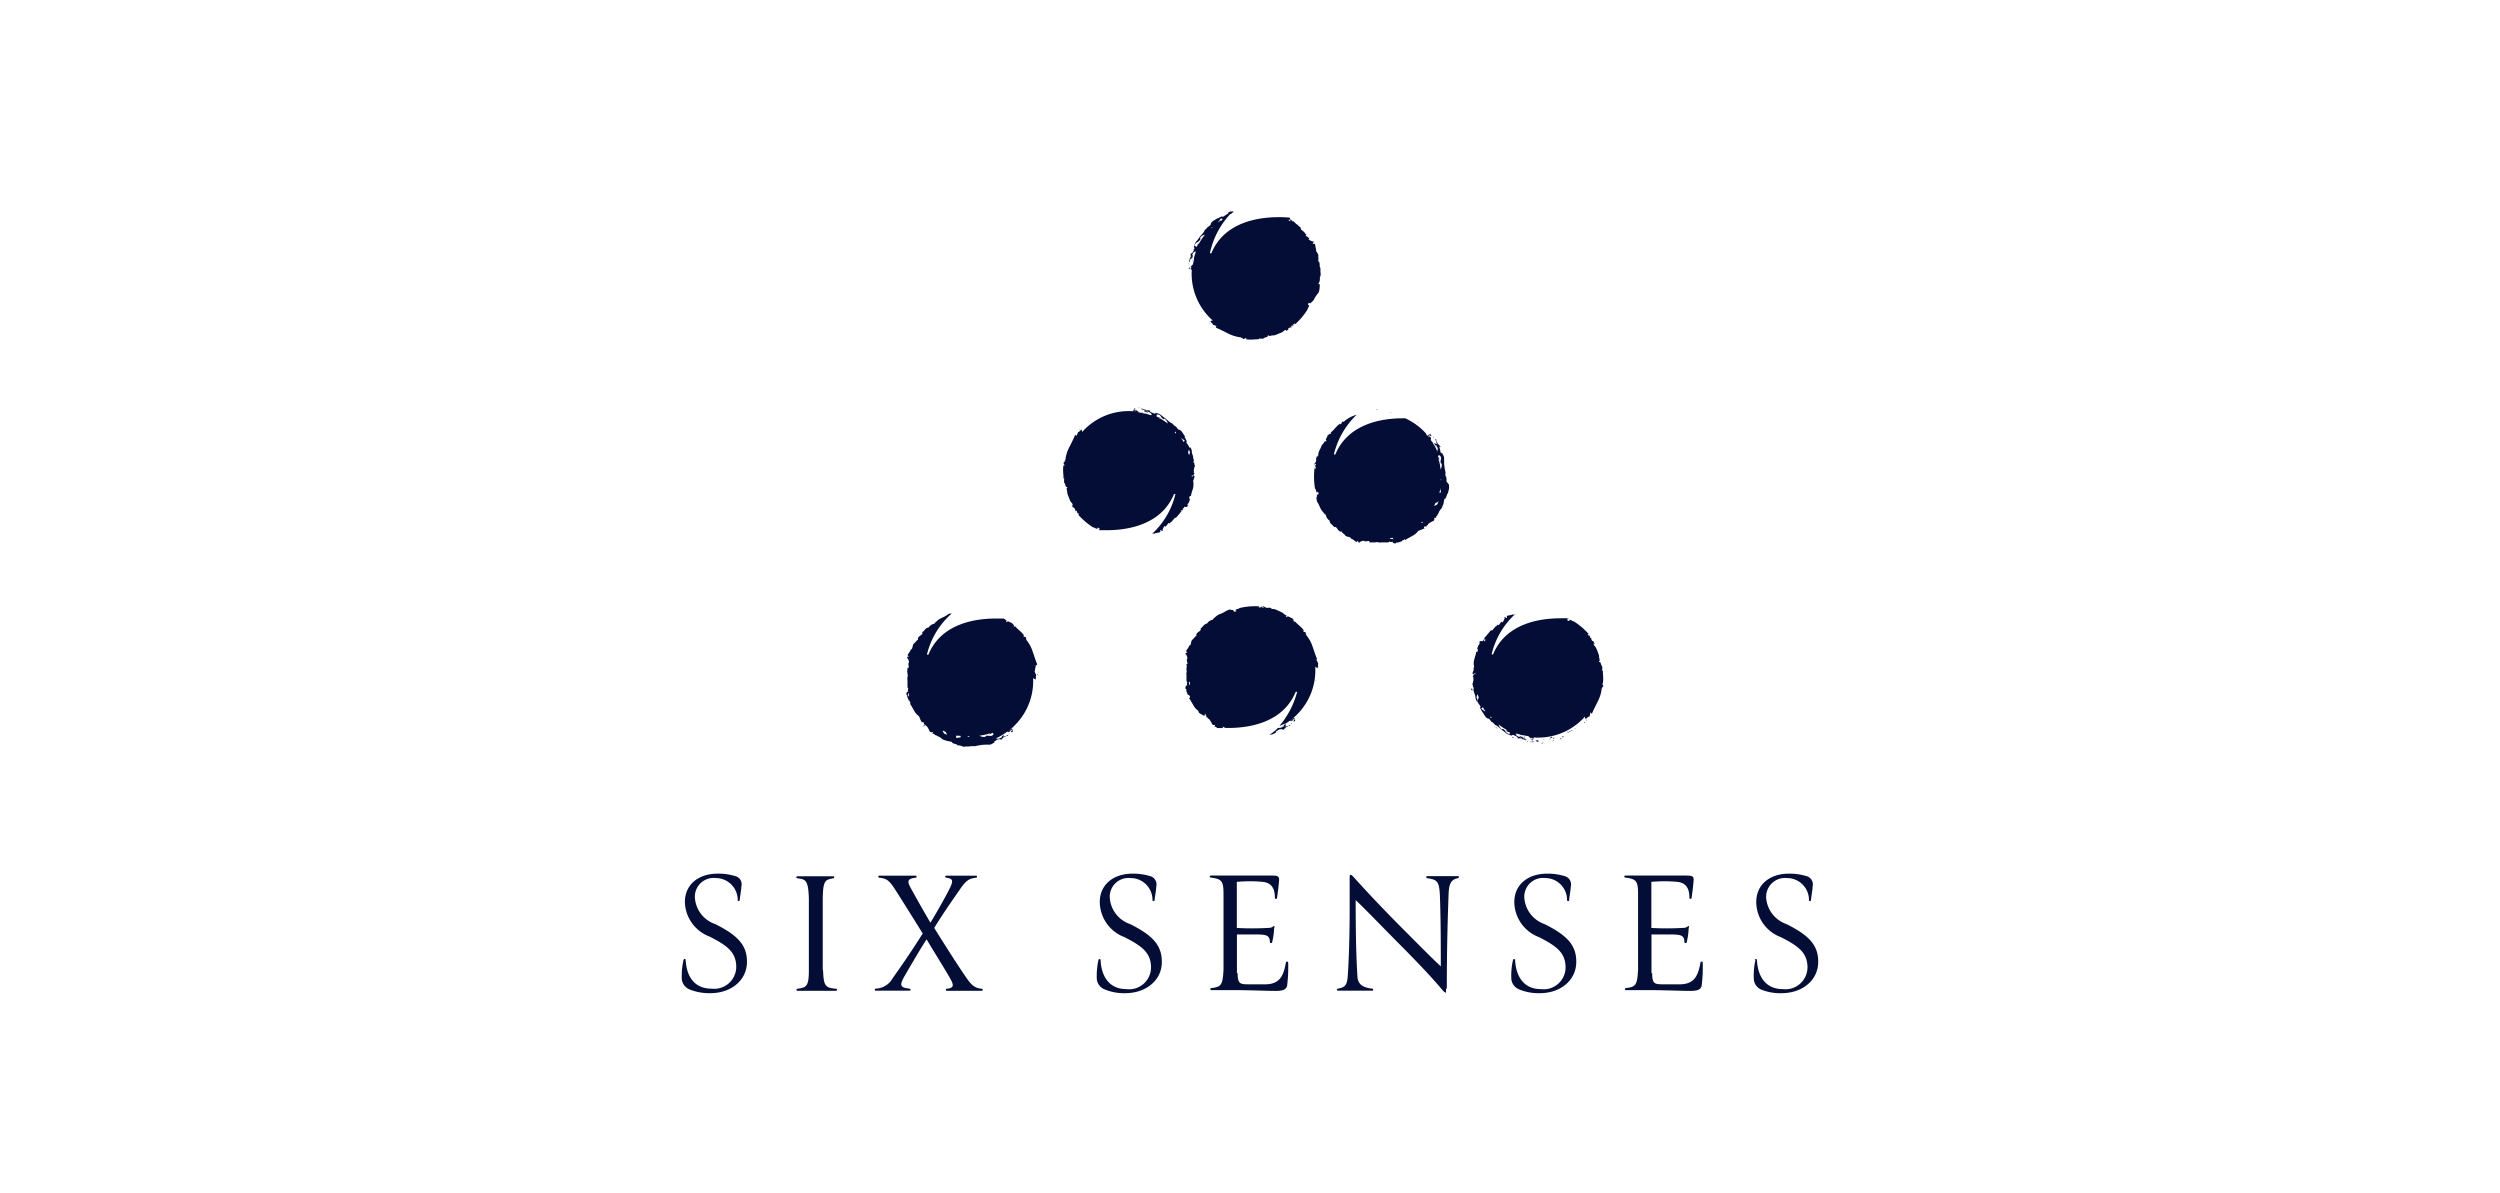 <svg xmlns="http://www.w3.org/2000/svg" fill="none" viewBox="0 0 220 105" height="105" width="220">
    <g fill="#030D36" clip-path="url(#of695t5i7a)">
        <path d="M60.16 84.47c0-.11.18-.1.18 0 .08 1.58.86 2.53 2.26 2.53a1.94 1.94 0 0 0 2.19-1.9c0-1.35-.86-1.92-2.34-2.68a3.34 3.34 0 0 1-2.18-3.04c0-1.5 1.14-2.5 2.91-2.5a4.89 4.89 0 0 1 1.49.21.741.741 0 0 1 .57.92c0 .23-.11.86-.15 1.2 0 .13-.17.09-.17 0A1.93 1.93 0 0 0 63 77.27 1.65 1.65 0 0 0 61.15 79a2.64 2.64 0 0 0 1.79 2.32c2 1 2.84 1.88 2.79 3.42-.05 1.54-1.4 2.66-3.22 2.66a4.66 4.66 0 0 1-1.83-.33 1.12 1.12 0 0 1-.68-.86 6.573 6.573 0 0 1 .15-1.74M72.43 85.37c.05 1.38.18 1.56 1.14 1.64a.09.09 0 0 1 .09.09.09.09 0 0 1-.09.09H70.18a.09.09 0 0 1 0-.18c.79-.11 1-.21 1-1.64v-6.29c-.05-1.69-.31-1.69-1-1.79-.12 0-.15-.18 0-.18h3.15c.12 0 .11.16 0 .18-.7.13-.9.15-.93 1.79v6.29M81.54 82.66c-.65 1-1.51 2.5-2 3.34-.35.67-.37.91.49 1 .12 0 .15.18 0 .18H77.06c-.11 0-.11-.16 0-.18a1.78 1.78 0 0 0 1.51-.94 83.02 83.02 0 0 0 2.63-3.91c-.84-1.36-1.8-2.89-2.51-4-.46-.68-.67-.84-1.3-.91-.12 0-.15-.18 0-.18H80.57c.14 0 .11.18 0 .18-.73.08-.73.32-.46.84.51.93 1.11 2 1.77 3.12.6-1 1.17-2 1.62-2.87.45-.87.36-1-.22-1.09-.12 0-.15-.18 0-.18h2.61a.09.09 0 0 1 .09.09.09.09 0 0 1-.09.09c-.47.07-.78.1-1.36.94-.86 1.24-1.71 2.47-2.32 3.48.84 1.34 2.1 3.34 2.87 4.44.47.67.77.86 1.31.91a.09.09 0 0 1 .09.09.09.09 0 0 1-.09.09H83.32a.09.09 0 0 1 0-.18c.64-.06.62-.32.33-.84-.42-.77-1.36-2.24-2.11-3.51zM96.67 84.48c0-.12.18-.1.18 0 .08 1.57.86 2.56 2.25 2.56a1.93 1.93 0 0 0 2.19-1.9c0-1.34-.86-1.91-2.33-2.67a3.34 3.34 0 0 1-2.18-3.09c0-1.49 1.14-2.5 2.91-2.5a5.222 5.222 0 0 1 1.49.21.765.765 0 0 1 .482.344.759.759 0 0 1 .088.586c0 .23-.11.86-.15 1.2 0 .13-.18.08-.18 0a1.926 1.926 0 0 0-.555-1.38 1.924 1.924 0 0 0-1.375-.57A1.649 1.649 0 0 0 97.66 79a2.641 2.641 0 0 0 1.79 2.32c2 1 2.83 1.88 2.79 3.42-.04 1.54-1.4 2.66-3.22 2.66-.627.017-1.25-.1-1.83-.34a1.11 1.11 0 0 1-.67-.87 6.573 6.573 0 0 1 .15-1.74M108.91 85.62c0 1 .23 1 1.07 1h1.36c1.37 0 1.63-.89 1.82-1.91 0-.11.2-.13.2 0 .021.668-.009 1.336-.09 2-.06.36-.34.49-1 .49-.81 0-2.29-.07-3.83-.07h-1.84a.09.09 0 0 1-.064-.027.093.093 0 0 1-.026-.063c0-.024.01-.047.026-.064a.09.09 0 0 1 .064-.026c.86-.1 1-.24 1.07-1.64V79c0-1.35 0-1.64-1.11-1.77-.12 0-.15-.18 0-.18h5.3c.47 0 .73 0 .7.41-.03.41-.1 1-.18 1.55 0 .12-.21.12-.19 0 0-.81-.28-1.34-1.11-1.41-.83-.07-1.33-.06-2.24 0v4.06c.903.049 1.807.049 2.71 0 .47 0 .45-.17.56-.16.11.01 0 .08 0 .41a5.733 5.733 0 0 1-.16 1c0 .11-.2.11-.2 0 0-.65-.4-.65-1.07-.68h-1.83v3.41M127.25 87v.36s-.13 0-.35-.28c-1-1.18-2.13-2.37-4.11-4.36-1.56-1.58-2.81-2.88-3.49-3.51 0 1.25 0 4.35.15 6.62 0 .65.31 1.07 1.3 1.17.11 0 .14.18 0 .18h-3.01a.089.089 0 0 1-.09-.09.089.089 0 0 1 .09-.09c.59-.11.8-.26.86-1.09.13-1.8.17-4.38.17-5.71v-2.89c0-.24 0-.31.06-.32.06-.01.12 0 .35.26 1.2 1.33 2.51 2.72 4.13 4.35 1.41 1.41 2.6 2.63 3.48 3.44 0-1.92 0-4-.08-6.27-.07-1.18-.2-1.36-1.11-1.49a.089.089 0 0 1-.09-.09.089.089 0 0 1 .09-.09h2.7c.13 0 .09.18 0 .18-.62.1-.78.54-.82 1.28-.09 2.5-.16 4.89-.16 8.44M133.15 84.48c0-.12.18-.1.18 0 .08 1.57.86 2.56 2.25 2.56a1.927 1.927 0 0 0 2.013-1.106c.115-.249.175-.52.177-.794 0-1.34-.86-1.91-2.33-2.67a3.337 3.337 0 0 1-2.18-3.09c0-1.49 1.14-2.5 2.91-2.5a5.222 5.222 0 0 1 1.49.21.765.765 0 0 1 .482.344.759.759 0 0 1 .088.586c0 .23-.12.86-.15 1.2 0 .13-.18.08-.18 0a1.91 1.91 0 0 0-.545-1.37 1.91 1.91 0 0 0-1.355-.58 1.65 1.65 0 0 0-1.86 1.73 2.644 2.644 0 0 0 1.78 2.32c2 1 2.84 1.88 2.79 3.42-.05 1.54-1.39 2.66-3.21 2.66a4.419 4.419 0 0 1-1.83-.34 1.103 1.103 0 0 1-.67-.87 6.17 6.17 0 0 1 .15-1.74M145.39 85.62c0 1 .23 1 1.07 1h1.36c1.37 0 1.63-.89 1.82-1.91 0-.11.2-.13.2 0 .021.668-.009 1.336-.09 2-.06.36-.34.49-1 .49-.81 0-2.29-.07-3.83-.07h-1.84a.09.09 0 0 1-.064-.027.093.093 0 0 1-.026-.063c0-.024.01-.047.026-.064a.09.09 0 0 1 .064-.026c.86-.1 1-.24 1.07-1.64V79c0-1.35 0-1.64-1.11-1.77-.12 0-.15-.18 0-.18h5.3c.47 0 .73 0 .7.41-.03.41-.1 1-.18 1.55 0 .12-.21.12-.19 0 0-.81-.28-1.34-1.11-1.41-.83-.07-1.33-.06-2.24 0v4.06c.903.049 1.807.049 2.71 0 .47 0 .45-.17.56-.16.11.01 0 .08 0 .41a5.733 5.733 0 0 1-.16 1c0 .11-.2.11-.2 0 0-.65-.4-.65-1.07-.68h-1.83v3.41M154.43 84.48c0-.12.18-.1.18 0 .08 1.57.86 2.56 2.26 2.56a1.94 1.94 0 0 0 2.19-1.9c0-1.34-.86-1.91-2.34-2.67a3.32 3.32 0 0 1-2.17-3.09c0-1.49 1.13-2.5 2.9-2.5a5.153 5.153 0 0 1 1.49.21.756.756 0 0 1 .585.628c.016.1.01.203-.015.302 0 .23-.11.86-.15 1.2 0 .13-.17.08-.17 0a1.92 1.92 0 0 0-.558-1.378 1.921 1.921 0 0 0-1.372-.572 1.662 1.662 0 0 0-1.84 1.73 2.666 2.666 0 0 0 1.79 2.32c2 1 2.84 1.88 2.79 3.42-.05 1.54-1.4 2.66-3.22 2.66a4.46 4.46 0 0 1-1.78-.31 1.082 1.082 0 0 1-.66-.87 6.204 6.204 0 0 1 .14-1.74M139.4 63.6s0 .07.07 0 0-.06-.07 0zM138.52 64.11l.14-.03-.03-.01-.11.04zM138.31 64.26c-.11.12-.35.12-.37.24.155-.09.315-.17.48-.24h-.11zM137.63 64.88h.07c-.2.06-.08 0-.09.05M137.37 65.05c-.05 0 0 0 .07-.07h-.13c0 .06-.06.09.06.07zM137.45 64.82c.12 0 0 0 0 .07.21-.07.21-.15 0-.07zM137.92 64.37l-.06.06s.1-.06.14-.07l-.08.01zM136.62 65.24l.12-.09h-.09v.09M135.8 65.36a.4.4 0 0 1-.25 0 .61.61 0 0 0 .24.06c-.06 0 .07-.06 0-.1M136.22 65.27a.178.178 0 0 0 .09-.08l-.09.08zM136.72 64.91c-.13.09 0 .08.11.09-.12 0 0-.06-.11-.09zM136.32 65.12l.05-.01-.07-.01.02.02zM135.7 65.24h-.24c.066-.006.133-.006.2 0M134.75 65.25h.02v-.01l-.02.01zM135.71 65.23h.14a.25.25 0 0 0-.13 0M134.88 65.32a.88.88 0 0 1 .2-.06h-.32l.12.07M135.34 65.29h.14-.15c.19 0-.14-.08.12-.07-.1 0 0-.07-.21-.07s0 .09.09.15l.01-.01zM136.47 64.88a.523.523 0 0 0-.09.16s.09-.1.19-.14c.1 0 0-.06 0-.06h-.09M135.69 65.08h.21s0-.06-.11 0h-.1zM134.63 65.24l.12.1v-.06l-.12-.04zM134.37 65.25l.07.04v-.05l-.07.01zM129.46 60.6c-.06 0 0 .09.11.17a.345.345 0 0 1 0-.15l-.11-.02zM131.6 64c.053.046.114.08.18.1 0-.06-.09-.06-.18-.1z"></path>
        <path d="M131.6 64a.568.568 0 0 1-.14-.13.258.258 0 0 0 .19.15M133.91 65.15a.127.127 0 0 1-.12 0h.12zM134.25 65c-.08 0-.16-.06-.18 0-.02.06.18.08.17 0M133.18 64.94v-.07c-.21-.12 0 .15 0 .07zM134.14 64.9l.05-.06h-.08l.03.06zM139.62 63.35l-.02.08.06-.1-.04.02zM122.38 36.27l.1.05-.12-.08.02.03zM124.84 37.19l.1.06-.09-.06h-.01zM124.74 37.23l.01-.03-.05-.03.04.06zM125.91 38.23h.02l-.01-.01-.01.01zM126.14 38.47l.05.03-.02-.07-.03.04zM126.03 38.92l.05.06.02-.07-.07.01zM121.13 36.05l.04.02.08-.05-.12.03zM95.99 37.06l.03.01.11-.04-.14.03zM98.28 36.03l.07.01-.02-.02-.05.01zM99.88 35.89l.01.01.01-.01h-.02zM100.21 35.91l.07-.02-.07-.04v.06zM100.46 36.3l.09.01-.04-.07-.05.06zM94.99 37.82l.04-.02.02-.09-.06.11zM105.75 27.47l.01-.03-.04-.11.03.14zM104.7 25.12l.02.05v-.06l-.02.01zM104.58 23.57h.01l-.01-.01v.01zM104.53 23.25h.06l-.01-.07-.05.07zM104.93 22.95l.06.04v-.08l-.06.04zM106.5 28.47l-.02-.05-.09-.02.11.07zM115.8 59.86l-.05.1.08-.11-.03.01zM114.88 62.24h.03l.02-.04-.05.04zM113.89 63.44l.01-.01-.01-.01v.02zM113.62 63.7l.08-.01-.04-.04-.04.05zM113.15 63.6l.06.02-.01-.07-.05.05zM115.98 58.65l.05.08-.03-.12-.02.04zM91.18 60.34l-.05.11.07-.12-.02.01zM90.26 62.72h.02l.03-.04-.05.04zM89.27 63.92l.01-.01-.01-.01v.02zM89 64.19l.08-.02-.04-.04-.04.06zM88.52 64.09l.07.01-.01-.07-.06.06zM91.36 59.13l.05.08-.04-.12-.01.04zM91.29 59.42l.08-.07h-.09a.18.18 0 0 1 0 .1"></path>
        <path d="M105 42.28c.12-.21.05-.17.16-.43-.07.11-.09.06-.14-.05.041-.058.078-.118.11-.18h-.08a.488.488 0 0 0 0-.24s.07-.37.12-.42c-.13-.07 0-.23-.12-.26s0-.07 0-.11c0-.04.11 0 .07 0h-.07a.955.955 0 0 0 0-.2v.06l-.05-.16a.176.176 0 0 1-.016-.076c0-.026.005-.051.016-.075a.793.793 0 0 1-.12-.41.62.62 0 0 0-.18-.41s.06.08 0 .11c-.09-.23-.28-.4-.31-.55h.06a1.794 1.794 0 0 0-.21-.42l.05-.05c-.07-.08-.15-.22-.24-.35-.09-.13-.2-.24-.29-.24-.09 0-.21-.2-.28-.3h-.06a1.174 1.174 0 0 1-.25-.25c-.3-.11-.47-.37-.71-.51l-.22-.18c0 .08 0-.06-.12-.08a.52.52 0 0 0-.31-.13l-.17-.07c.17.11 0 .06-.07.11l-.09-.08c-.05 0 0 .07 0 .05 0-.02-.27-.13-.31-.21a.13.13 0 0 1 .08 0c-.14 0-.08 0-.07-.06h-.4c.19-.08-.36-.08-.23-.17-.14.07-.09 0-.17.06.158.024.307.09.43.19h-.14c.06.12.29 0 .35.09s-.16-.05-.17 0l.06-.08a.827.827 0 0 1 .42.21c-.13 0 .12.1 0 .12h-.08l-.46-.14h-.09l-.49-.1c0-.08-.22-.14-.15-.19.07-.05-.06.07-.22 0s.16-.1.16-.1c-.13 0-.13-.06-.13-.09s-.22.26-.1.31a.27.27 0 0 1 .24 0 5.489 5.489 0 0 0-4.57 1.57c-.08.08-.14.16-.21.24 0-.1 0-.2-.1-.18l.08-.07c-.09 0-.22.25-.33.24a3.07 3.07 0 0 0-.13.32s-.09 0-.07-.07c.02-.07-.1.12-.07 0-.15.39-.34.74-.52 1.1-.185.355-.3.742-.34 1.14 0 .05 0 0-.06 0 .06.16-.07.13-.09.2-.02.07.05.16.08.23s-.07 0-.09 0c-.08.41 0 .8 0 1.13 0 .1.1 0 .12.1-.07-.09-.07 0-.07.12v.17c.14.12.11.48.28.39 0 .15-.05.14-.08.1.052.159.082.324.09.49 0 0 .09.26.18.46a.87.87 0 0 0 .3.45c-.13-.06 0 0 0 .15l-.11-.05c.04.073.083.143.13.21 0 0 0 .06 0 0s0 0 .11.05a.37.37 0 0 1 .08.27l.06.1c0 .07-.11-.29.09-.09 0 0 0 .21.08.24-.09-.12 0-.13 0-.11a.64.64 0 0 0 .13.15h-.12a6.5 6.5 0 0 0 1.34 1.15c0-.08.37.22.39.08-.11-.09.09-.07.18 0-.12 0 .14.22-.14.09l.07.07h.69c1.73 0 4.79-.42 5.92-3.18h.13a6.993 6.993 0 0 1-2.11 3.55.75.75 0 0 1 .18-.09c.1 0 .07 0 0 .08.14-.15.53-.13.58-.2.05-.07 0-.09 0-.15.2-.08.06.18.27 0h-.07s.12-.37.23-.39v.07c.19-.06.27-.4.38-.31v.06c.21-.27.13-.07.33-.35.12-.09.12-.21.24-.18.096-.085.18-.182.25-.29 0 0 .1-.06.1-.1 0-.04.3-.32.34-.39-.1.12-.09 0-.1 0-.01 0 .15-.08.17-.21.1.05.22.09.35-.12 0 0-.07.07-.08 0-.01-.07 0-.07.06-.09.06-.02-.06 0-.08 0 .17-.09.14-.24.27-.45-.06.06-.06 0-.08-.05-.02-.05 0-.33.14-.19 0-.24.13-.51.19-.76a1.56 1.56 0 0 0 0-.57c0-.05.05-.17.05-.25l-.05.18zm-3.08-5.81c.06 0 .1 0 0 0zm.14.43h.11a.434.434 0 0 1-.19-.13h.14c-.1-.06-.21 0-.35-.14 0 0 0-.16.12-.16a.327.327 0 0 1 .26.17.613.613 0 0 0 .27.26s0-.12.13 0c.107.1.183.228.22.37a7.891 7.891 0 0 0-.71-.47m1.35 1.2a.11.11 0 0 0 .07 0 .612.612 0 0 1 0 .16 1.52 1.52 0 0 1-.11-.14m.55 7v-.2.06h.08v.02m.16-6a1.013 1.013 0 0 1-.1-.17l.07-.08-.09.06a.881.881 0 0 0-.11-.16c.119.063.23.14.33.23 0 0-.07.09-.14.13m.53 1.18-.1-.28c.026-.103.059-.203.1-.3v.19h.06a.655.655 0 0 1-.08.36m.25 1.94v-.14c0-.05.09 0 .12 0l-.13.14M116.15 24.39a.476.476 0 0 0 .05-.39v-.35c0-.12-.08-.14-.07-.31.01-.17-.03-.34-.13-.34.03-.149.03-.302 0-.45.07-.16-.15-.36-.19-.5-.04-.14 0-.08.08 0-.15-.15-.12-.53-.19-.58-.07-.05-.1 0-.15 0-.09-.2.18-.06 0-.27v.07c0-.02-.37-.12-.39-.23h.07c-.06-.2-.4-.27-.31-.38h.07c-.28-.21-.07-.14-.35-.34-.09-.11-.2-.11-.18-.23h.05a3.64 3.64 0 0 0-.29-.26s-.07-.09-.1-.09-.32-.3-.39-.34c.11.1 0 .09 0 .1a.231.231 0 0 0-.21-.18.273.273 0 0 0 0-.16 8.09 8.09 0 0 0-1-.05c-1.73 0-4.79.41-5.92 3.18h-.13a7.241 7.241 0 0 1 1.79-3.45h-.08.13l.27-.22-.18-.02a.641.641 0 0 0-.4.18s.09-.06.11 0c-.22.09-.39.28-.55.31v-.06a1.75 1.75 0 0 0-.41.21v-.05a3.272 3.272 0 0 1-.36.23c-.13.1-.24.2-.24.3 0 .1-.2.21-.29.28-.07.09-.15.17-.24.24-.12.31-.38.48-.52.72l-.17.22c.08 0-.06 0-.09.11a.658.658 0 0 0-.13.32 1.08 1.08 0 0 1-.11.19c.12-.17.07.05.12.08L105 22s.07-.05.06 0c-.01.05-.13.27-.22.31-.09.04 0 0 0-.08 0 .14 0 .08-.06.07v.4c-.09-.19-.08.36-.18.23.07.14 0 .08.06.17a.9.9 0 0 1 .2-.43v.14c.13-.06 0-.29.09-.36s0 .17 0 .18l-.07-.06a.83.83 0 0 1 .2-.42c0 .12.11-.12.13 0v.09c-.05.15-.1.3-.14.46v.09c0 .16-.07.32-.09.49-.09 0-.15.22-.2.14 0 .09.07.06 0 .23s-.08-.14-.1-.19c0 .13-.07.13-.09.13-.02 0 .26.21.31.09a.255.255 0 0 1 0-.23 5.513 5.513 0 0 0 1.6 4.55l.23.21c-.1 0-.19 0-.17.1l-.07-.08c0 .09.24.22.23.33l.32.13s0 .09-.06.07c-.06-.02.12.1 0 .07.39.15.73.34 1.1.52.353.18.736.295 1.13.34.05 0 0 0 0 .05.16-.05.13.07.21.1l.23-.09c.08.05 0 .08 0 .1.4.08.8 0 1.12 0 .1 0 0-.1.11-.13-.1.08 0 .08.12.08h.17c.11-.14.48-.11.38-.28.16 0 .15.05.11.07.157-.055.323-.082.49-.08 0 0 .25-.09.45-.18a.913.913 0 0 0 .46-.3c-.06.13 0 0 .14 0l-.05.11.22-.13v-.11a.429.429 0 0 1 .27-.09l.1-.07c.07-.05-.29.12-.08-.08 0 0 .2 0 .23-.09-.11.09-.13 0-.1 0l.15-.13v.12a6.007 6.007 0 0 0 1.14-1.35c-.07 0 .23-.36.08-.38-.08.11-.06-.09 0-.18 0 .12.22-.14.09.14 0-.06.11-.12.16-.19s.21-.15.26-.33c.092-.17.202-.327.33-.47.18-.29.11-.72.16-.78L116 25a.807.807 0 0 0 .14-.62m-8.68-5.18s.09.07.13.14l-.17.1-.08-.07v.09l-.15.11c.063-.122.144-.233.24-.33m-.69.73-.13.12v-.07l.15-.05m-1.62 1.6c0-.1 0-.07 0 0zm.43-.14a.405.405 0 0 0 0-.11.412.412 0 0 1-.13.19v-.15c-.06.11 0 .22-.14.36 0-.05-.15 0-.16-.12a.336.336 0 0 1 .18-.26.661.661 0 0 0 .34-.34s-.11 0 0-.14a.71.71 0 0 1 .37-.21 6.349 6.349 0 0 0-.48.71m7.9-1.89v-.05a.192.192 0 0 0-.09-.05h.06v-.09s.11.12.17.17h-.11M141.05 60.17c.07-.41 0-.8 0-1.12 0-.1-.1 0-.12-.11.07.09.08 0 .07-.12-.01-.12 0-.22 0-.17-.14-.11-.11-.48-.28-.38 0-.16 0-.15.08-.11a1.74 1.74 0 0 1-.09-.49s-.09-.25-.17-.46c-.08-.21-.21-.41-.31-.45.13.06 0 0 0-.14l.12.05-.13-.22v-.05c0 .01 0 0-.11 0a.464.464 0 0 1-.08-.27L140 56c0-.06.11.3-.08.09 0 0 0-.21-.09-.23.09.11 0 .13 0 .1l-.13-.15h.12a6.166 6.166 0 0 0-1.34-1.14c0 .07-.37-.23-.39-.09.12.09-.09.07-.18 0 .12 0-.14-.22.14-.09l-.05-.08h-.69c-1.73 0-4.79.41-5.92 3.18h-.13a6.995 6.995 0 0 1 2.12-3.59l-.18.1c-.1 0-.07 0 0-.09-.14.15-.53.13-.58.2-.05.07 0 .1 0 .16-.2.08-.06-.19-.27 0h.08c-.01 0-.13.38-.24.4v-.07c-.19.06-.27.4-.38.3v-.06c-.21.28-.13.07-.33.35-.12.1-.12.21-.24.19v-.05c-.091.09-.175.187-.25.29 0 0-.09.07-.09.1s-.3.32-.34.4c.09-.12.08 0 .09 0 .01 0-.15.08-.17.21-.1 0-.22-.09-.35.13 0 0 .07-.08.08 0 .01.08 0 .07-.06.08-.06.01.07 0 .09 0-.17.1-.14.25-.28.45.06-.06.06 0 .08.05.02.05 0 .34-.14.2 0 .23-.13.51-.18.76a1.178 1.178 0 0 0 0 .56c0 .05-.05.17-.07.25h.06a2.993 2.993 0 0 0-.16.43c.07-.11.09-.06.14.05l-.11.18h.09a.393.393 0 0 0 0 .24s-.07.37-.11.43c.12.06 0 .22.11.26.11.04 0 .07 0 .1s-.11 0-.07 0h.07c-.007.07-.007.14 0 .21l-.05-.07.06.08a.255.255 0 0 1 .05.16.892.892 0 0 1 .11.41.747.747 0 0 0 .14.35v-.06c.09.23.29.4.32.56h-.07c.058.143.128.28.21.41.07.08.15.23.24.36.09.13.2.23.3.23.1 0 .2.21.28.3h.06c.088.075.168.159.24.25.31.12.47.37.71.52l.23.18c0-.08 0 .06.11.08.087.075.195.12.31.13l.17.07c-.17-.11 0-.06.07-.11l.09.08v-.05c0 .02.27.13.32.22h-.08s.08 0 .07.07h.4c-.19.09.36.08.23.18.14-.08.09 0 .18-.06a1 1 0 0 1-.44-.2h.14c0-.12-.29 0-.35-.08s.16 0 .17 0l-.06.07a.831.831 0 0 1-.42-.21c.13 0-.12-.1 0-.12h.08l.46.14h.09l.48.09c0 .08.22.14.15.2.08 0 .06-.07.23 0s-.15.08-.19.1c.12.05.12.07.12.09 0 .02.22-.26.1-.31a.32.32 0 0 1-.24 0 5.518 5.518 0 0 0 4.57-1.58c.075-.075.146-.155.21-.24 0 .1 0 .2.1.18l-.08.07c.09 0 .23-.24.33-.23.1.01.09-.21.13-.32.04-.11.09 0 .07.06-.02.06.1-.12.07 0 .15-.39.35-.73.52-1.1.186-.354.302-.742.34-1.14 0-.05 0 0 .06 0-.06-.15.07-.12.09-.2l-.1-.19c0-.08.07 0 .1 0m-11.29-.85h-.12l.13-.13a.565.565 0 0 1 0 .13m.18 2.31a1.205 1.205 0 0 0 0-.19h-.06a.668.668 0 0 1 .09-.36c.027.095.06.189.1.28a3.173 3.173 0 0 1-.11.3m.69-5.4v.11h-.06l-.05.09v-.06c0-.06-.09 0-.08 0l.16-.17m0 6.36a1.976 1.976 0 0 1-.33-.23s.07-.09.15-.13l.09.17-.07.08.09-.06c.031.057.068.11.11.16m.45.61a.627.627 0 0 1 0-.15l.12.13a.12.12 0 0 0-.08 0m1.55 1.46c-.1 0-.06 0 0 0zm0-.07a.36.36 0 0 1-.26-.18.554.554 0 0 0-.27-.26s0 .13-.13 0a.776.776 0 0 1-.22-.37c.227.175.468.332.72.47h-.12a.362.362 0 0 1 .19.13h-.14c.1.06.21 0 .36.13-.06 0 0 .16-.13.17M127.27 42.34c.06-.05 0-.29 0-.41h-.06a1.282 1.282 0 0 1 0-.35 4.65 4.65 0 0 1-.13-.87 2.615 2.615 0 0 0 0-.28v-.14a.617.617 0 0 0-.13-.32l-.06-.17c0 .2-.08 0-.14 0v-.12c0-.08-.1-.28-.07-.37.03-.09 0 0 .07.05v-.1c-.16-.09-.15-.2-.31-.26.2.08-.19-.31 0-.28-.15-.05-.06-.07-.17-.09a.911.911 0 0 1 .16.45l-.22-.08c0 .13.19.23.19.32s-.08-.15-.1-.14h.09c.09.13.139.283.14.44-.08-.1 0 .16-.08.1v-.09c-.07-.15-.15-.29-.22-.43l-.06-.08a3.699 3.699 0 0 0-.27-.41c.06-.06 0-.26 0-.24 0 .02-.09 0-.18-.15s.16.05.21.07c.05.02 0-.14 0-.16-.15 0-.33 0-.29.15l-.14-.16c.06.05 0 0 0-.06a5.587 5.587 0 0 0-1.84-1.35h-.23c-1.72 0-4.78.42-5.92 3.18h-.13a7.19 7.19 0 0 1 2-3.49c-.389.106-.75.293-1.06.55-.08.14-.14 0-.21.07l-.11.22c-.08 0 0 0-.07-.06-.34.22-.55.58-.82.77 0 .11.09 0 0 .16 0-.11-.06-.05-.14 0-.08.05-.15.16-.15.09 0 .19-.26.42-.08.47-.08.14-.14.07-.12 0a1.556 1.556 0 0 1-.3.4 3.524 3.524 0 0 1-.2.45.906.906 0 0 0-.11.53c-.05-.14-.05 0-.12.09v-.12a2.219 2.219 0 0 0-.07.24v.18c0 .11-.08.16-.14.25v.11c0 .09.13-.28.12 0 0 0-.15.15-.11.23 0-.14.07-.11.09-.06a1.335 1.335 0 0 0 0 .2l-.1-.08a6.572 6.572 0 0 0 .04 1.81c.09 0 .1.42.21.33 0-.14.1 0 .12.14-.07-.11-.06.24-.16 0-.005.08-.005.16 0 .24-.1.1 0 .26 0 .42.116.162.207.34.27.53a.21.21 0 0 1 0-.05c.08.33.43.59.43.67h.08a.738.738 0 0 0 .33.53c0-.05 0 0 0 0a.445.445 0 0 0 .19.34l.25.25c.07-.08.16 0 .27.17.11.17.24.25.34.18 0 .09.23.25.31.33.06.16.36.15.48.23.12.08 0 .08 0 .09.21 0 .46.3.54.28.08-.02.08-.06.13-.09s-.09.17.21.17c0 0-.09 0-.06-.05s.35-.17.44-.1h-.07c.18.1.47-.09.48.05v.07h.48c.15 0 .23-.06.3 0h-.05c.126.015.254.015.38 0h.66c-.15 0-.09 0 0-.08a.199.199 0 0 0 .26 0c0 .1.09.21.33.15h-.08.1c.02 0-.06 0 0-.07.19.06.28-.07.52-.11-.09 0 0 0 0-.09.06.11.26-.22.23 0 .2-.13.46-.26.68-.39.17-.088.32-.21.44-.36 0-.07.16-.09.22-.13.144-.05.284-.111.42-.18-.12 0-.1 0-.06-.14h.21v-.09c.08 0 .12-.1.17-.17 0 0 .32-.2.39-.21.07-.01.15-.16.1-.27l.09-.06c0 .06.06.11.08 0v-.07l.13-.15a.18.18 0 0 0 0 .08.272.272 0 0 0 0-.09.192.192 0 0 1 .08-.13.863.863 0 0 1 .21-.37.68.68 0 0 0 .17-.42v.11c.1-.22.08-.48.17-.61h.06c.07-.14.124-.288.16-.44h.06c0-.1.06-.26.09-.42.03-.16 0-.3 0-.37m-4.98 4.77h-.24a.283.283 0 0 0 .08-.08h.22v.05c0 .05.07.06.05.07m2.41-1.46.1-.09s.06.08.09.09h-.19zm.58-7.65a.27.27 0 0 1 .14.18l-.14-.18zm1.3 1.7c0 .07 0 .1 0 0zm-.41 4.23v.06a.64.64 0 0 1-.32.18l.13-.26.29-.14-.13.16m.19-.95c.012-.068.029-.135.05-.2h.11-.1v-.19c.031.131.051.265.06.4a.32.32 0 0 1-.19 0m.17-1c.005-.06.005-.12 0-.18 0 0 0 .05.06 0a.46.46 0 0 1-.07.14m0-1a5.433 5.433 0 0 0-.15-.82.195.195 0 0 0 0 .09.376.376 0 0 1 0-.23l.07.13c0-.12-.12-.18-.15-.35.06 0 .09-.13.2 0a.356.356 0 0 1 .06.31.63.63 0 0 0 0 .37s.07-.1.08.12a.836.836 0 0 1-.12.41M113.16 63.74c-.13-.05-.23.18-.32.19-.09.01.15-.09.14-.11v.09a.796.796 0 0 1-.44.15c.07-.06 0 0-.08 0-.217.22-.458.415-.72.58a.2.2 0 0 0 .13 0 .59.59 0 0 0 .32-.13l.16-.07c-.2 0 0-.08 0-.14h.13s-.09 0 0-.06.28-.09.37-.07a.12.12 0 0 1 0 .07c.12-.08.08 0 .09 0 .1-.16.21-.15.25-.31-.07.2.31-.19.29 0 .05-.15.07-.05.09-.16a.998.998 0 0 1-.45.17l.04-.2zm-1.11.72c-.1.05-.07 0 0 0z"></path>
        <path d="M115.78 58.07s.07-.06.09 0c.02.06 0-.15.05-.05-.18-.38-.28-.77-.42-1.14a3.01 3.01 0 0 0-.56-1h.05c-.15-.08-.05-.14-.08-.22l-.22-.09c0-.1 0-.07.05-.09-.23-.34-.58-.53-.78-.8-.1 0 0 .09-.15 0 .11 0 0-.07 0-.15 0-.08-.17-.14-.09-.14-.18 0-.42-.27-.47-.08-.14-.08-.07-.14 0-.12a1.86 1.86 0 0 1-.41-.29c-.05 0-.24-.12-.45-.2a.82.82 0 0 0-.53-.1c.13-.06 0-.05-.09-.12h.11-.3s0 .05-.11 0a.388.388 0 0 1-.25-.13h-.11c-.09 0 .28.13 0 .12 0 0-.14-.15-.23-.1.15 0 .12.06.07.08h-.2l.08-.09a5.862 5.862 0 0 0-1.76.15c0 .08-.42.09-.33.21.14 0 0 .11-.14.13.11-.08-.25-.06 0-.17h-.24c-.11-.09-.26 0-.42.06-.167.11-.344.204-.53.28-.33.08-.58.43-.66.43v.08a.766.766 0 0 0-.53.34s.05 0 0 0a.529.529 0 0 0-.33.21l-.25.25c.08.07 0 .16-.16.27-.16.11-.25.24-.18.35-.09 0-.24.22-.32.31-.17.06-.15.36-.22.49s-.08 0-.1 0c0 .21-.29.47-.27.55.02.08.06.08.09.13s-.17-.09-.17.21c0 0 0-.09.05-.06s.18.35.11.44v-.08c-.09.19.09.47 0 .49h-.06c.05.34 0 .14 0 .48 0 .15.07.22 0 .3V59c-.015.13-.015.26 0 .39v.65c0-.14 0-.08.08 0a.22.22 0 0 0 0 .27c-.1 0-.22.09-.15.33v-.08.1c0 .02 0-.07.07 0-.06.19.07.27.12.51 0-.08.05 0 .09 0 .04 0 .22.26 0 .24.14.19.27.45.41.67.087.168.21.314.36.43.06 0 .08.15.13.22.15.107.311.197.48.27 0-.12 0-.11.13-.07.021.068.038.139.05.21h.09c0 .08.09.12.16.17 0 0 .21.31.22.38.01.07.16.16.27.1a.451.451 0 0 0 0 .09s-.1.06 0 .08h.06l.15.11h.5l-.06-.14.27.13h.26c1.73 0 4.79-.41 5.92-3.18h.13a7.56 7.56 0 0 1-1.56 3c.142-.047.28-.107.41-.18h.09c.139-.081.273-.171.4-.27h.25c-.01 0 0-.09.14-.18s0 .16-.06.21c-.06.05.13 0 .15 0 0-.15 0-.33-.15-.28a.27.27 0 0 1-.18.14 5.481 5.481 0 0 0 2.11-4.34v-.32c.07.07.14.14.19.06v.1c.09 0 0-.32.07-.39a3.08 3.08 0 0 0-.13-.32m-11.17 2.05s0 .08-.07.05v-.24l.08.08v.22h-.06m1.37 2.7v-.19l.09.1a.384.384 0 0 0-.09.09zM91.15 58.55s.08-.06.09 0c.01.06 0-.16.05-.06-.17-.38-.27-.76-.41-1.14a3.147 3.147 0 0 0-.57-1.05h.05c-.15-.08 0-.14-.08-.22l-.22-.08c0-.09.05-.07.06-.08-.23-.34-.59-.54-.78-.81-.11 0-.05.09-.16 0 .11 0 .05-.07 0-.14s-.17-.15-.09-.15c-.19 0-.43-.26-.47-.07-.15-.08-.08-.14 0-.13a2.278 2.278 0 0 1-.28-.19h-.72c-1.73 0-4.79.41-5.92 3.18h-.13A6.94 6.94 0 0 1 83.74 54a.42.42 0 0 0-.35.09 2.386 2.386 0 0 1-.52.28h.05c-.33.08-.59.43-.67.44v.07a.76.76 0 0 0-.53.34.44.44 0 0 0-.33.2l-.25.25c.08.07 0 .16-.16.27-.16.11-.25.24-.18.35-.09 0-.24.23-.33.31-.16.06-.14.36-.22.49-.08.13-.07 0-.09 0 0 .21-.29.47-.28.55.01.08.07.08.1.13s-.17-.09-.17.21c0 0 0-.09.05-.06s.18.35.11.44v-.07c-.1.18.09.47-.05.48h-.06c0 .34-.05.14 0 .48 0 .15.07.23 0 .3a1.62 1.62 0 0 0 0 .38v.66c0-.15 0-.09.08 0a.2.2 0 0 0 0 .26c-.1 0-.22.09-.16.34v-.09.1c0 .02 0-.06.06-.05-.05.19.08.28.12.51 0-.08.05 0 .1 0-.11.07.22.26 0 .24.14.19.27.45.4.67.093.167.22.313.37.43.06 0 .08.16.13.22.06.23.08.15.19.41 0-.12 0-.1.13-.07.012.071.029.141.05.21h.08a.38.38 0 0 0 .17.16s.2.31.21.39c.01.08.16.15.27.1l.06.08c-.06 0-.1.06 0 .08h.06l.16.13h-.08.09a.189.189 0 0 1 .14.07c.14.038.266.11.37.21a.61.61 0 0 0 .42.16.16.16 0 0 1-.11 0c.23.09.48.08.62.16v.06c.141.065.289.115.44.15v.07c.11 0 .27 0 .43.08a.44.44 0 0 0 .37 0c.05.06.3 0 .41 0a1.34 1.34 0 0 1 .35 0 4.76 4.76 0 0 1 .87-.14H87.08a.56.56 0 0 0 .31-.13l.17-.07c-.2 0 0-.08 0-.14h.12c0-.05-.09 0 0-.06s.28-.1.37-.08a.1.1 0 0 1-.05.07c.12-.08.09 0 .1 0 .09-.16.2-.15.25-.31-.07.2.31-.2.29 0 0-.14.07 0 .08-.16a1 1 0 0 1-.45.17l.08-.12c-.12 0-.22.18-.31.19.06 0 .15-.08.14-.11v.09a.83.83 0 0 1-.45.15c.1-.08-.15 0-.1-.08h.09c.15-.07.29-.15.43-.23l.08-.05c.14-.09.28-.18.41-.28.06.06.26 0 .24 0-.02 0 0-.09.15-.17.15-.08-.05.15-.07.2-.02.05.14 0 .16 0 0-.15 0-.33-.16-.28a.32.32 0 0 1-.18.15l.18-.15c.058-.045.112-.095.16-.15-.05.07 0 .05.07 0s0 0-.05 0a5.49 5.49 0 0 0 1.78-4v-.32c.08.07.14.14.2.06v.11c.08 0 0-.33.07-.4l-.14-.32m-11.07 2.1s-.05.08-.07 0a1.765 1.765 0 0 1 0-.23l.07.07v.22a.08.08 0 0 1-.07 0m1.38 2.69a1.082 1.082 0 0 1 0-.18l.09.1a.18.18 0 0 0-.09.08zm1.91.64h-.06a.65.65 0 0 1-.19-.32l.27.13.14.29-.16-.13m1.35.3c-.13.04-.264.061-.4.06a.32.32 0 0 1 0-.19h.19v.11-.1h.18m.74.1a.372.372 0 0 1-.14-.07h.18v.06m1.79-.07a.58.58 0 0 0-.37 0s.1.07-.11.08a.75.75 0 0 1-.42-.11 5.82 5.82 0 0 0 .83-.17h-.1a.469.469 0 0 1 .23 0l-.13.07c.12 0 .18-.12.35-.15 0 .06.13.09 0 .2a.35.35 0 0 1-.31.06m.34 0c-.09 0-.06 0 0 0zM138.52 64.11l.14-.03-.03-.01-.11.04zM136.32 65.12l.05-.01-.07-.01.02.02zM134.75 65.25h.02v-.01l-.02.01zM134.37 65.25l.07.04v-.05l-.07.01zM134.14 64.9l.05-.06h-.08l.03.06zM139.62 63.35l-.02.08.06-.1-.04.02zM122.38 36.27l.1.05-.12-.08.02.03zM124.84 37.19l.1.06-.09-.06h-.01zM124.74 37.23l.01-.03-.05-.03.04.06zM125.91 38.23h.02l-.01-.01-.01.01zM126.13 38.47l.06.03-.02-.07-.04.04zM126.03 38.92l.05.06.02-.07-.07.01zM121.13 36.05l.04.02.08-.05-.12.03z"></path>
    </g>
    <defs>
        <clipPath id="of695t5i7a">
            <path d="M0 0h100v70H0z" transform="translate(60 18)" fill="#fff"></path>
        </clipPath>
    </defs>
</svg>
